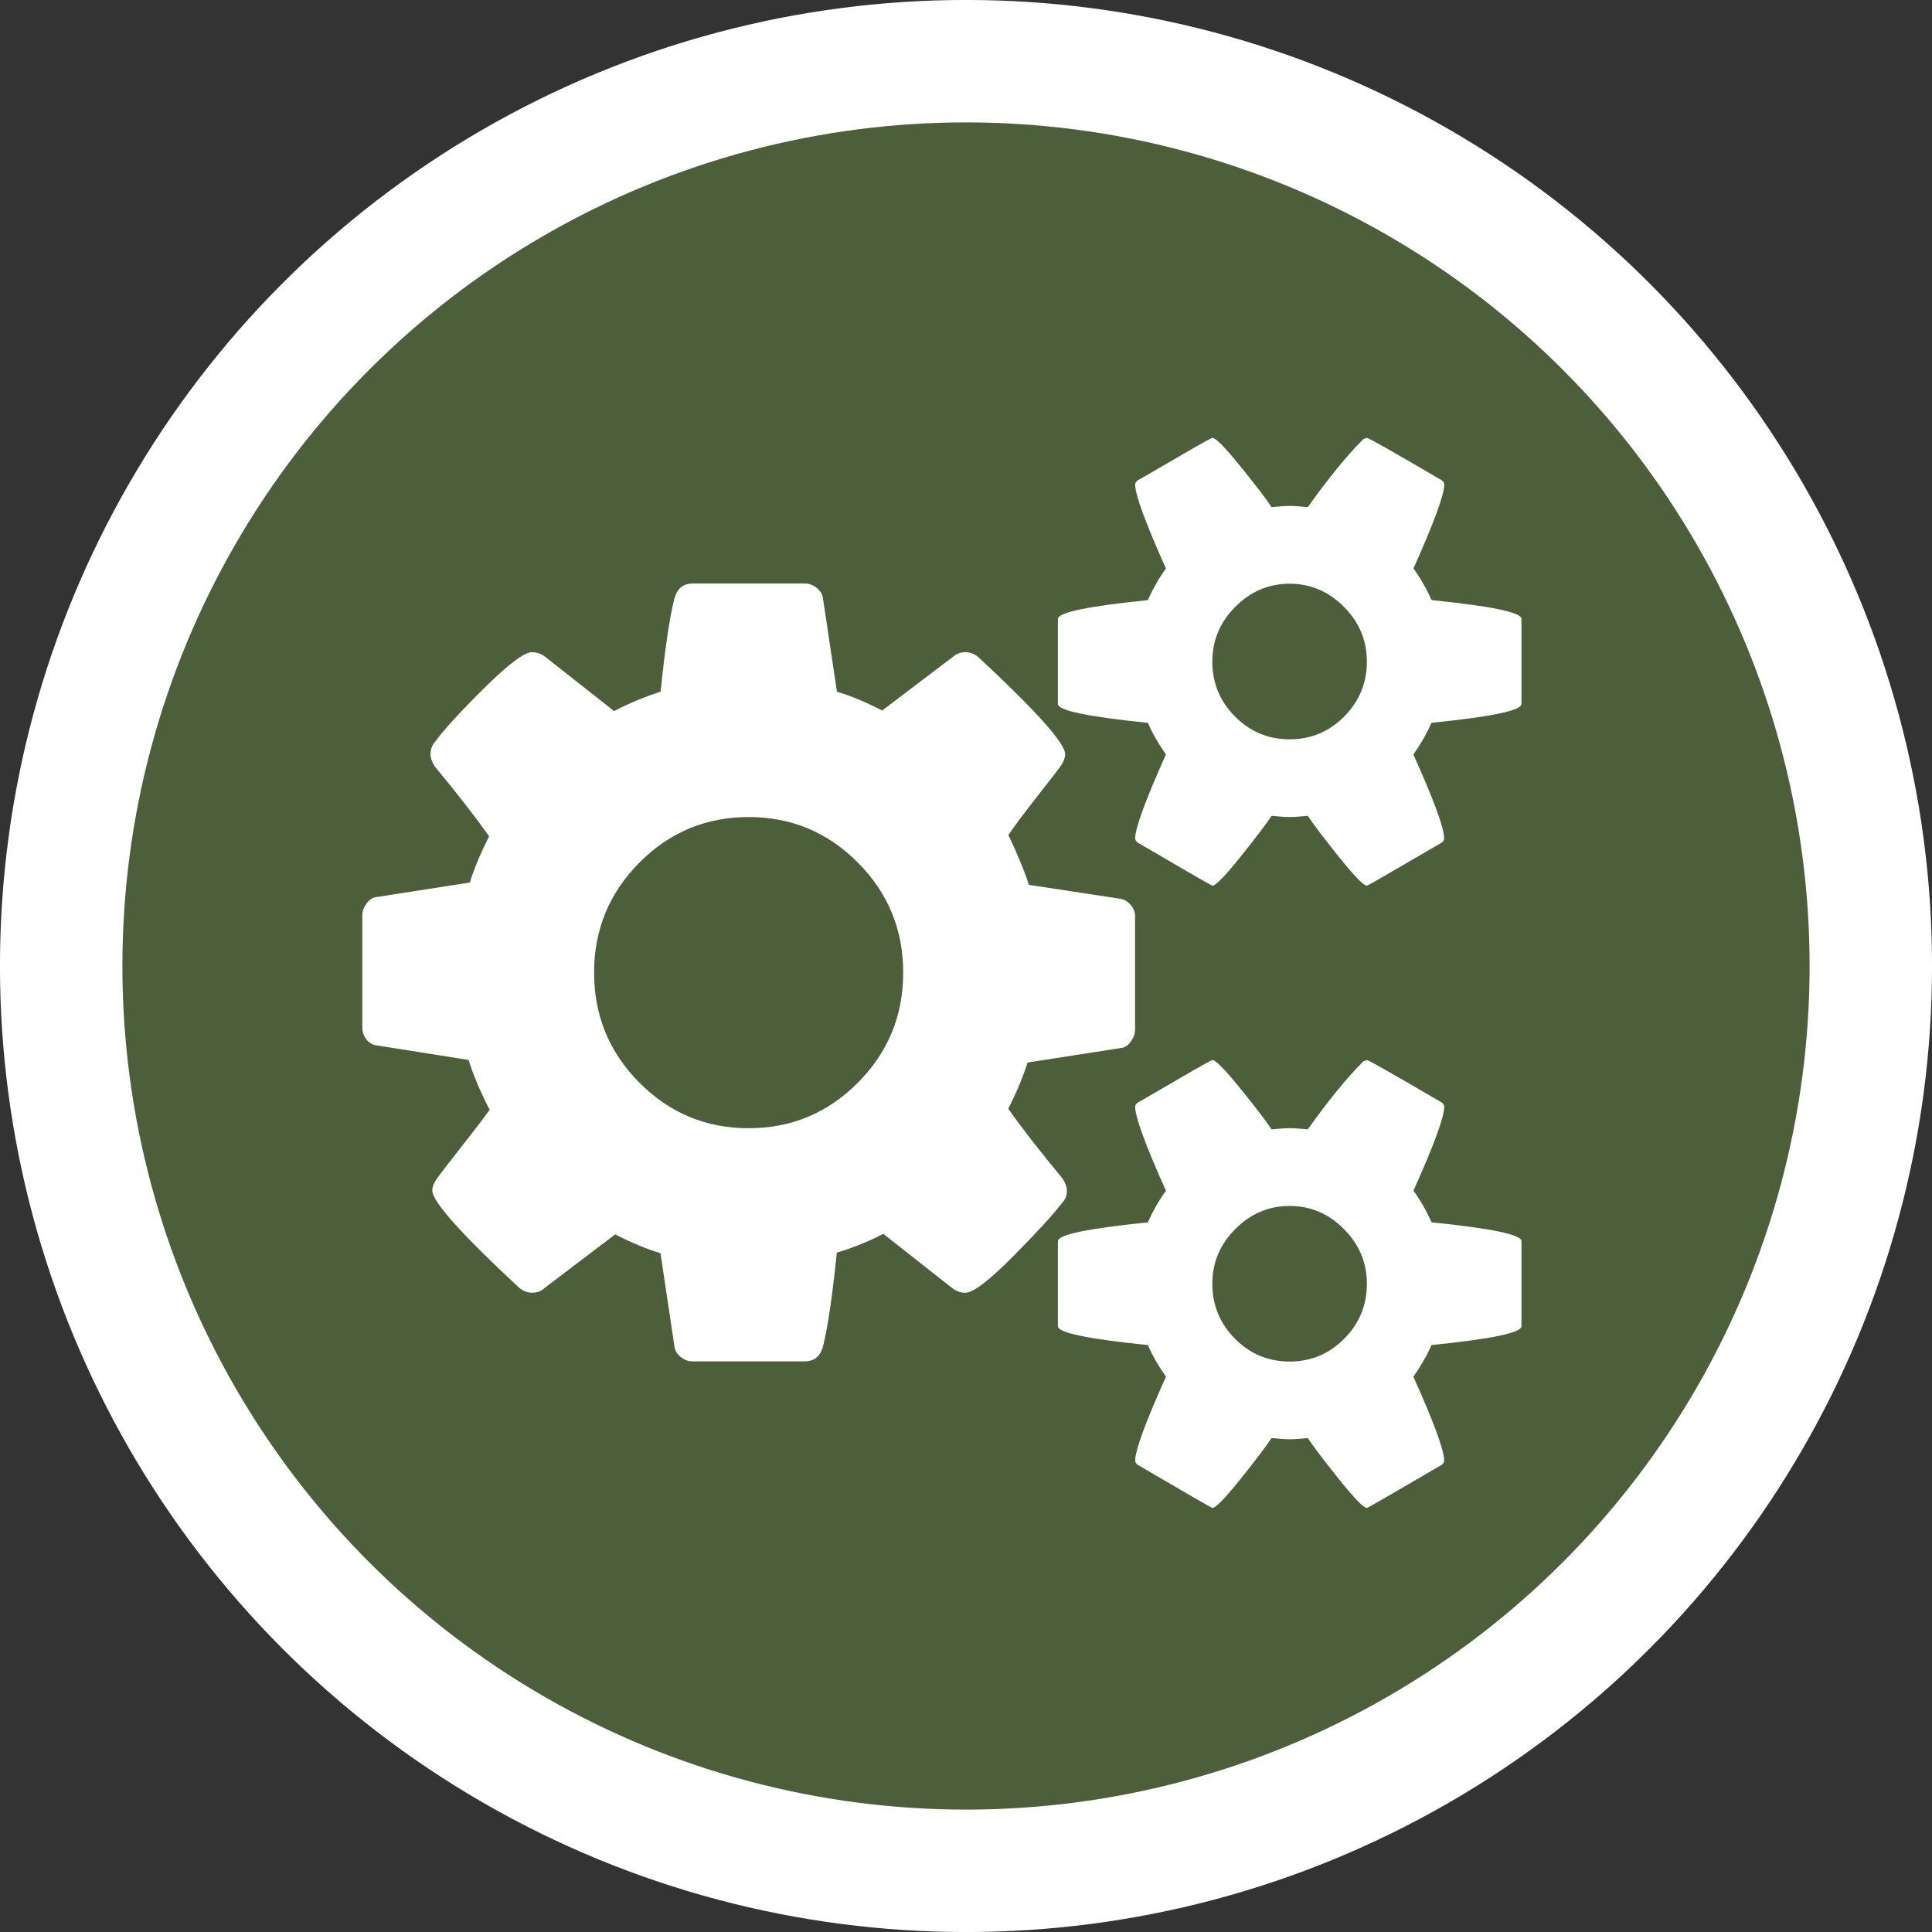 <svg xmlns="http://www.w3.org/2000/svg" height="30" viewBox="0 0 30 30" width="30"><rect x="0" y="0" width="30" height="30" fill="#333333" stroke="none"/><g fill="none" fill-rule="evenodd"><circle cx="15" cy="15" fill="#59733e" fill-opacity=".697" r="14.05" stroke="#fff" stroke-width="1.901"></circle><path d="m13.322 16.811c.469-.472.703-1.041.703-1.708 0-.667-.234-1.236-.703-1.708-.469-.472-1.034-.708-1.697-.708-.663 0-1.228.236-1.697.708-.469.472-.703 1.041-.703 1.708 0 .667.234 1.236.703 1.708.469.472 1.034.708 1.697.708.663 0 1.228-.236 1.697-.708zm7.903 3.123c0-.327-.119-.61-.356-.849-.237-.239-.519-.359-.844-.359s-.606.12-.844.359c-.238.239-.356.522-.356.849 0 .333.117.618.352.854.234.236.517.354.848.354.331 0 .614-.118.848-.354.234-.236.352-.521.352-.854zm0-9.662c0-.327-.119-.61-.356-.849-.237-.239-.519-.359-.844-.359s-.606.12-.844.359c-.238.239-.356.522-.356.849 0 .333.117.618.352.854.234.236.517.354.848.354.331 0 .614-.118.848-.354.234-.236.352-.521.352-.854zm-3.6 3.972v1.746c0 .063-.022.124-.066.184-.044.06-.094.093-.15.099l-1.453.226c-.069.22-.169.459-.3.717.212.302.494.664.844 1.085.044.069.066.132.066.189 0 .075-.022.135-.066.179-.144.189-.402.47-.773.844-.372.374-.617.561-.736.561-.069 0-.134-.022-.197-.066l-1.078-.849c-.231.12-.472.217-.722.292-.069.679-.141 1.167-.216 1.462-.044.151-.137.226-.281.226h-1.744c-.069 0-.131-.024-.187-.071-.056-.047-.087-.102-.094-.165l-.216-1.444c-.213-.063-.447-.16-.703-.292l-1.106.84c-.044.044-.106.066-.187.066-.069 0-.134-.025-.197-.075-.9-.837-1.35-1.34-1.35-1.51 0-.057.022-.116.066-.179.063-.088.191-.255.384-.5.194-.245.341-.437.441-.576-.144-.277-.253-.535-.328-.774l-1.425-.226c-.063-.006-.116-.036-.159-.09-.044-.053-.066-.115-.066-.184v-1.746c0-.063.022-.124.066-.184.044-.06.094-.093.15-.099l1.453-.226c.069-.22.169-.459.3-.717-.213-.302-.494-.664-.844-1.085-.044-.069-.066-.132-.066-.189 0-.075.022-.138.066-.189.138-.189.394-.469.769-.84.375-.371.622-.557.741-.557.069 0 .134.022.197.066l1.078.849c.213-.113.453-.214.722-.302.069-.679.141-1.164.216-1.453.044-.151.137-.226.281-.226h1.744c.069 0 .131.024.187.071.056.047.088.102.094.165l.216 1.444c.213.063.447.16.703.292l1.106-.84c.05-.044.113-.066.188-.066.069 0 .134.025.197.075.9.837 1.35 1.34 1.35 1.51 0 .05-.022.11-.066.179-.075.101-.206.27-.394.509-.188.239-.328.428-.422.566.144.302.25.56.319.774l1.425.217c.062.013.116.046.159.099.044.053.066.115.066.184zm6 5.029v1.321c0 .101-.466.198-1.397.292-.075.17-.169.333-.281.491.319.711.478 1.145.478 1.302 0 .025-.012.047-.037.066-.763.447-1.15.67-1.163.67-.05 0-.194-.148-.431-.443-.237-.296-.4-.51-.487-.642-.125.013-.219.019-.281.019-.063 0-.156-.006-.281-.019-.087.132-.25.346-.487.642-.238.296-.381.443-.431.443-.013 0-.4-.223-1.162-.67-.025-.019-.038-.041-.038-.066 0-.157.159-.591.478-1.302-.112-.157-.206-.321-.281-.491-.931-.094-1.397-.192-1.397-.292v-1.321c0-.101.466-.198 1.397-.292.081-.182.175-.346.281-.491-.319-.711-.478-1.145-.478-1.302 0-.025.013-.047.038-.066.025-.013.134-.075.328-.189.194-.113.378-.22.553-.321.175-.101.269-.151.281-.151.05 0 .194.146.431.439.237.292.4.505.487.637.125-.013.219-.019.281-.019.062 0 .156.006.281.019.319-.447.606-.799.863-1.057l.056-.019c.025 0 .412.22 1.163.66.025.019.037.041.037.066 0 .157-.159.591-.478 1.302.106.145.2.308.281.491.931.094 1.397.192 1.397.292zm0-9.662v1.321c0 .101-.466.198-1.397.292-.075.17-.169.333-.281.491.319.711.478 1.145.478 1.302 0 .025-.012.047-.037.066-.763.447-1.15.67-1.163.67-.05 0-.194-.148-.431-.443-.237-.296-.4-.51-.487-.642-.125.013-.219.019-.281.019-.063 0-.156-.006-.281-.019-.087.132-.25.346-.487.642-.238.296-.381.443-.431.443-.013 0-.4-.223-1.162-.67-.025-.019-.038-.041-.038-.066 0-.157.159-.591.478-1.302-.112-.157-.206-.321-.281-.491-.931-.094-1.397-.192-1.397-.292v-1.321c0-.101.466-.198 1.397-.292.081-.182.175-.346.281-.491-.319-.711-.478-1.145-.478-1.302 0-.025.013-.047.038-.066.025-.013.134-.075.328-.189.194-.113.378-.22.553-.321.175-.101.269-.151.281-.151.05 0 .194.146.431.439.237.292.4.505.487.637.125-.013.219-.019.281-.019.062 0 .156.006.281.019.319-.447.606-.799.863-1.057l.056-.019c.025 0 .412.22 1.163.66.025.019.037.041.037.066 0 .157-.159.591-.478 1.302.106.145.2.308.281.491.931.094 1.397.192 1.397.292z" fill="#fff"></path></g></svg>